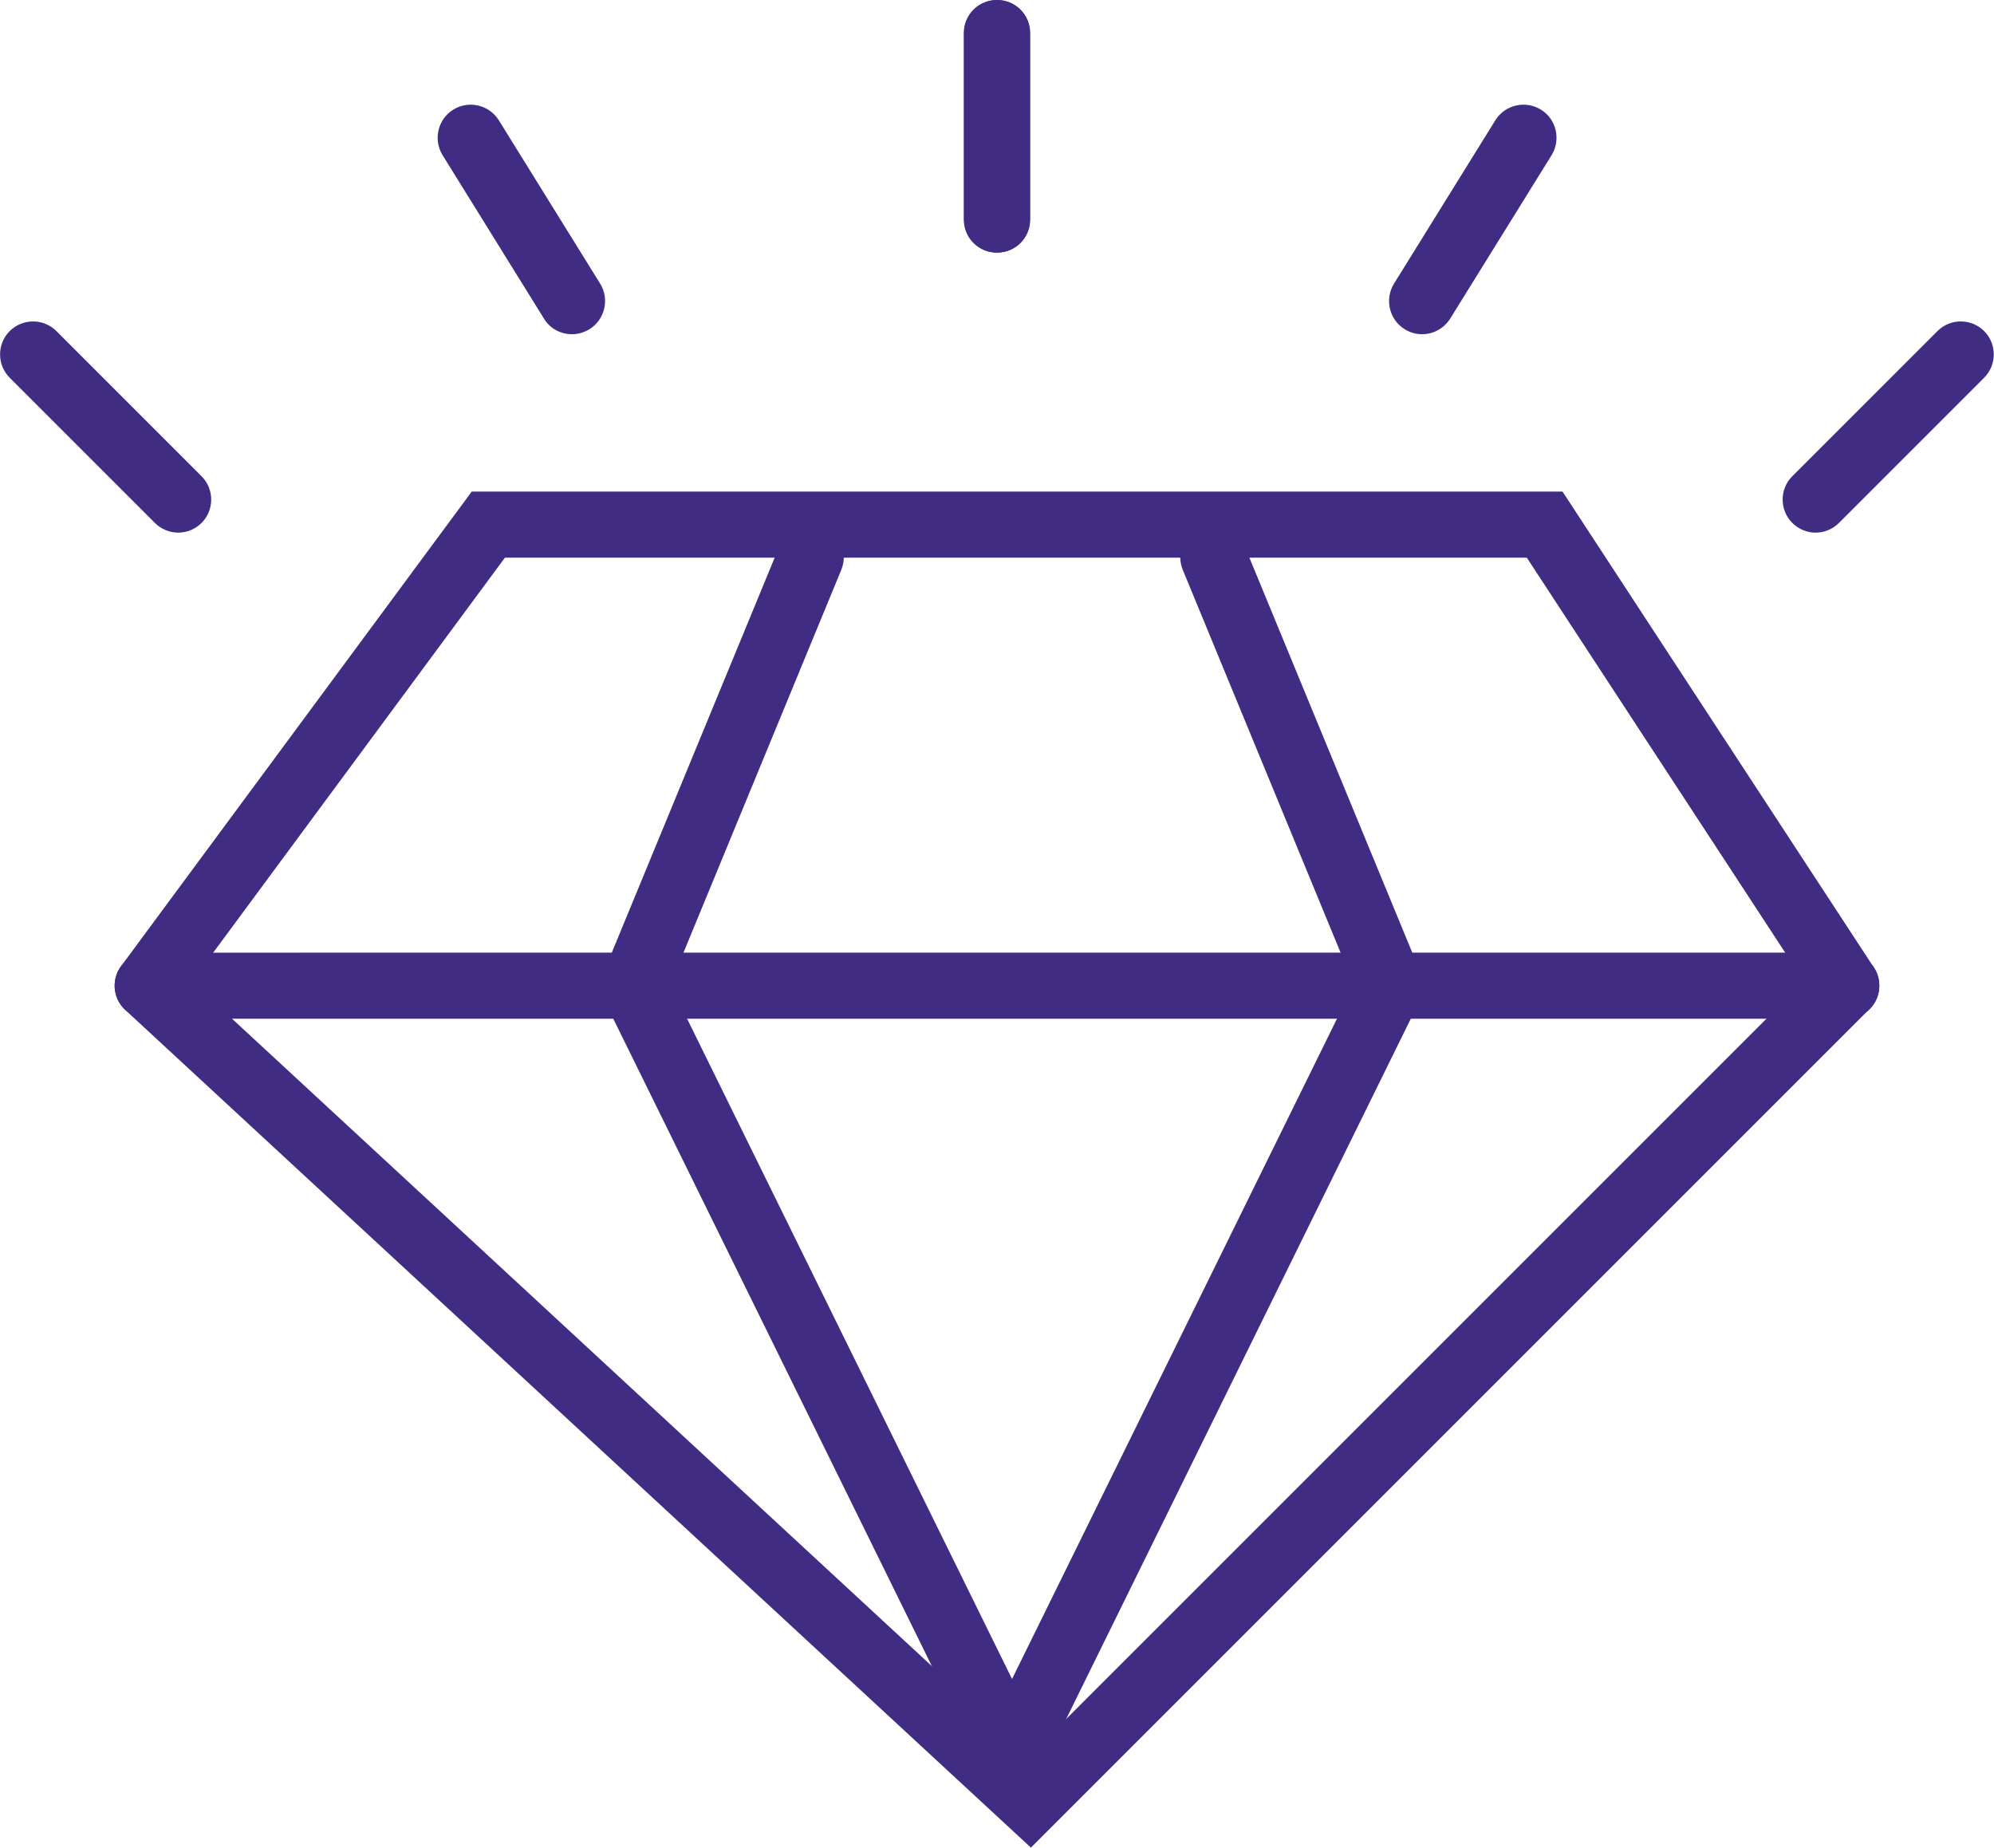 <?xml version="1.0" encoding="UTF-8"?>
<svg xmlns="http://www.w3.org/2000/svg" viewBox="0 0 1273.2 1179.8">
  <defs>
    <style>.d{fill:#412c84;}</style>
  </defs>
  <g id="a"></g>
  <g id="b">
    <g id="c">
      <g>
        <path class="d" d="M658.3,1179.8L80,644.9c-8.6-7.9-9.1-21.3-1.2-29.8,7.9-8.6,21.3-9.1,29.8-1.2l548.5,507.4,506.8-506.8c8.2-8.2,21.6-8.2,29.8,0,8.2,8.2,8.2,21.6,0,29.8l-535.5,535.5Z"></path>
        <path class="d" d="M1178.9,650.5c-6.9,0-13.6-3.4-17.7-9.6l-186.3-284.8H322.4L111.3,641.9c-6.9,9.4-20.1,11.4-29.5,4.4-9.4-6.9-11.4-20.1-4.4-29.5l223.8-302.9H997.7l198.8,303.9c6.4,9.8,3.6,22.8-6.1,29.2-3.6,2.3-7.6,3.4-11.5,3.4Z"></path>
        <path class="d" d="M1178.9,650.5H120.4c-11.7,0-21.1-9.4-21.1-21.1s9.4-21.1,21.1-21.1H1178.9c11.7,0,21.1,9.4,21.1,21.1s-9.4,21.1-21.1,21.1Z"></path>
        <path class="d" d="M646.1,1141.1c-7.8,0-15.3-4.3-18.9-11.8l-245.6-499.1,116.5-282.5c4.4-10.8,16.8-15.9,27.6-11.5,10.8,4.4,15.9,16.8,11.5,27.6l-109.2,264.9,237.2,482c5.1,10.5,.8,23.1-9.6,28.2-3,1.5-6.2,2.2-9.3,2.2Z"></path>
        <path class="d" d="M646.1,1141.1c-3.1,0-6.3-.7-9.3-2.2-10.5-5.1-14.8-17.8-9.6-28.2l237.2-482-109.2-264.9c-4.4-10.8,.7-23.1,11.5-27.6,10.8-4.4,23.1,.7,27.6,11.5l116.5,282.5-245.6,499.1c-3.7,7.5-11.2,11.8-18.9,11.8Z"></path>
      </g>
      <g>
        <g>
          <path class="d" d="M113.8,340.1c-5.4,0-10.8-2.1-14.9-6.2L6.2,241.2c-8.2-8.2-8.2-21.6,0-29.8,8.2-8.2,21.6-8.2,29.8,0l92.7,92.7c8.2,8.2,8.2,21.6,0,29.8-4.1,4.1-9.5,6.2-14.9,6.2Z"></path>
          <path class="d" d="M365.2,213.4c-7.1,0-14-3.5-17.9-10l-64.7-104.3c-6.1-9.9-3.1-22.9,6.8-29.1,9.9-6.1,22.9-3.1,29.1,6.8l64.7,104.3c6.1,9.9,3.1,22.9-6.8,29.1-3.5,2.1-7.3,3.2-11.1,3.2Z"></path>
          <path class="d" d="M636.7,161.3c-11.7,0-21.1-9.4-21.1-21.1V21.1c0-11.7,9.4-21.1,21.1-21.1s21.1,9.4,21.1,21.1v119.1c0,11.7-9.4,21.1-21.1,21.1Z"></path>
        </g>
        <g>
          <path class="d" d="M1159.3,340.1c-5.4,0-10.8-2.1-14.9-6.2-8.2-8.2-8.2-21.6,0-29.8l92.7-92.7c8.2-8.2,21.6-8.2,29.8,0,8.2,8.2,8.2,21.6,0,29.8l-92.7,92.7c-4.1,4.1-9.5,6.2-14.9,6.2Z"></path>
          <path class="d" d="M908,213.4c-3.8,0-7.6-1-11.1-3.2-9.9-6.1-12.9-19.2-6.8-29.1l64.7-104.3c6.1-9.9,19.2-12.9,29.1-6.8,9.9,6.1,12.9,19.2,6.8,29.1l-64.7,104.3c-4,6.4-10.9,10-17.9,10Z"></path>
          <path class="d" d="M636.5,161.3c-11.7,0-21.1-9.4-21.1-21.1V21.1c0-11.7,9.4-21.1,21.1-21.1s21.1,9.4,21.1,21.1v119.1c0,11.7-9.4,21.1-21.1,21.1Z"></path>
        </g>
      </g>
    </g>
  </g>
</svg>
